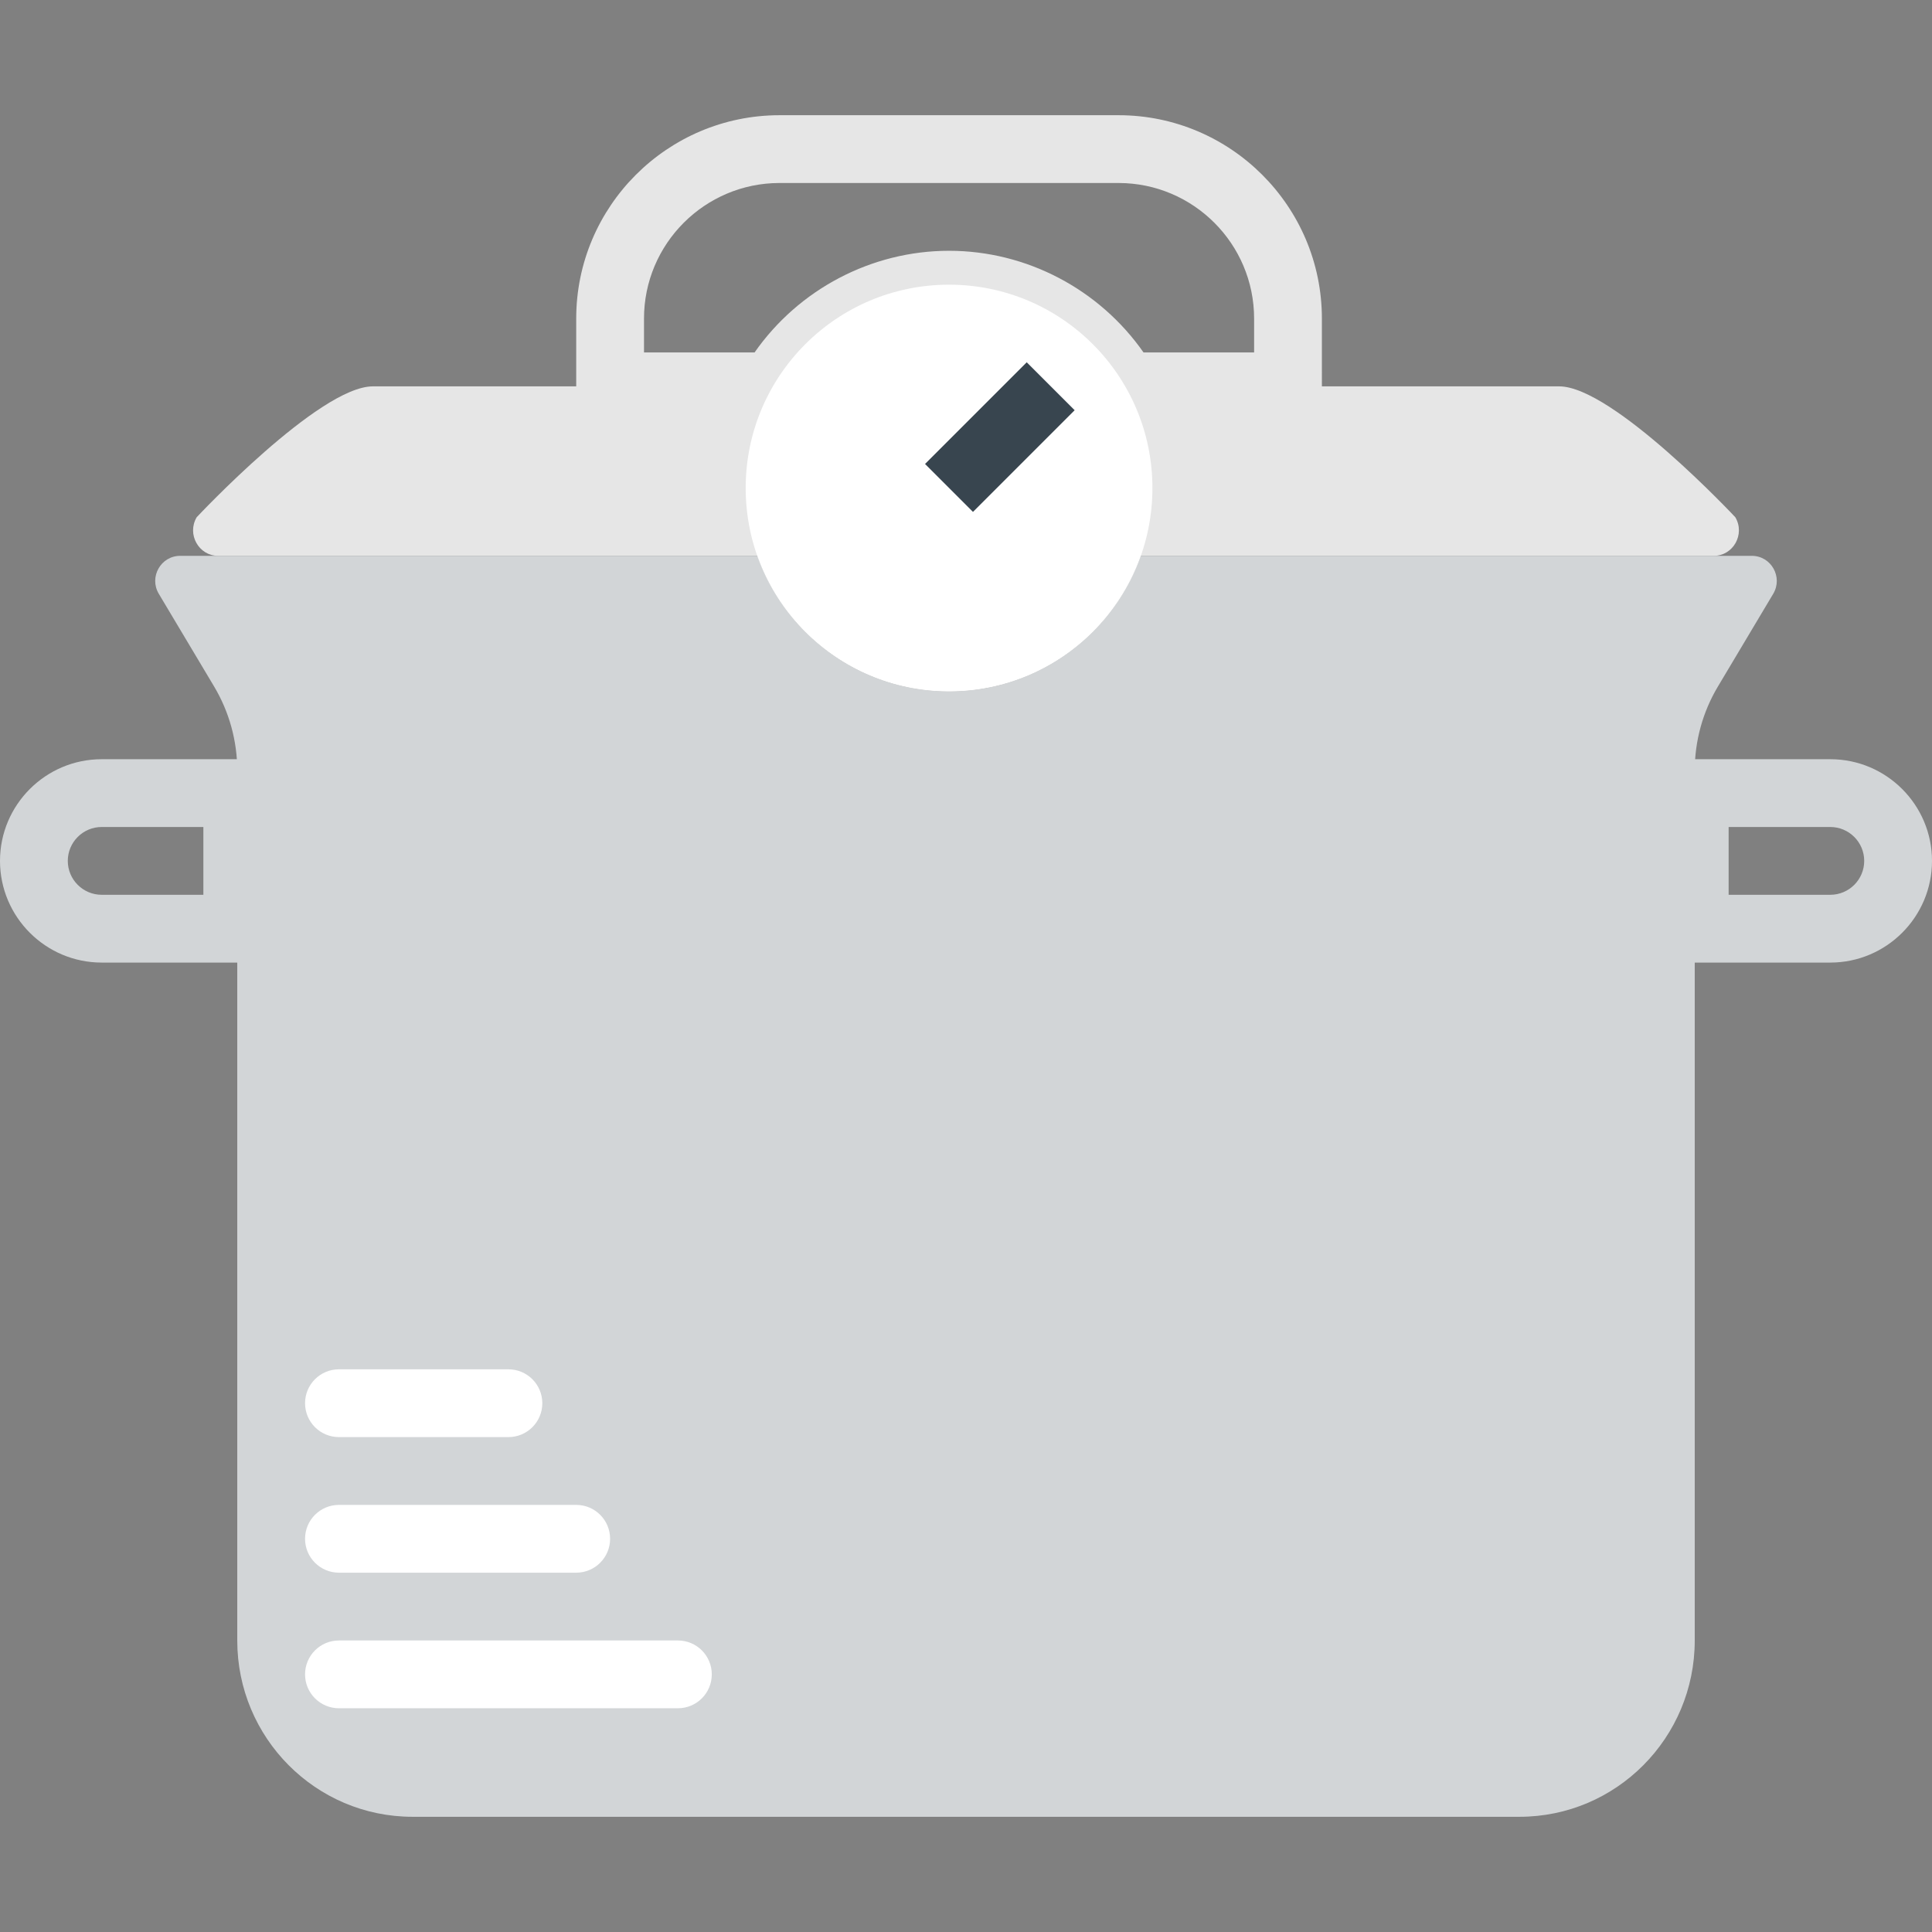 <?xml version="1.0" encoding="iso-8859-1"?>
<!-- Uploaded to: SVG Repo, www.svgrepo.com, Generator: SVG Repo Mixer Tools -->
<!DOCTYPE svg PUBLIC "-//W3C//DTD SVG 1.1//EN" "http://www.w3.org/Graphics/SVG/1.1/DTD/svg11.dtd">
<svg version="1.1" id="Capa_1" xmlns="http://www.w3.org/2000/svg" xmlns:xlink="http://www.w3.org/1999/xlink" 
	 viewBox="0 0 57 57" xml:space="preserve">
<rect x="0" y="0" width="57" height="57" fill="#808080" stroke="none"/>
<g>
	<path style="fill:#D2D5D7;" d="M54,28.399h-5v-6h5c1.654,0,3,1.346,3,3S55.654,28.399,54,28.399z M51,26.399h3c0.551,0,1-0.448,1-1
		s-0.449-1-1-1h-3V26.399z"/>
	<path style="fill:#D2D5D7;" d="M8,28.399H3c-1.654,0-3-1.346-3-3s1.346-3,3-3h5V28.399z M3,24.399c-0.551,0-1,0.448-1,1
		s0.449,1,1,1h3v-2H3z"/>
	<path style="fill:#E6E6E6;" d="M51.197,15.26c0,0-3.612-3.861-5.197-3.861H33.191c-1.038-1.792-2.971-3-5.191-3
		s-4.153,1.208-5.191,3H11c-1.584,0-5.197,3.861-5.197,3.861c-0.296,0.501,0.059,1.139,0.634,1.139h15.911
		c0.825,2.329,3.04,4,5.651,4s4.827-1.671,5.651-4h16.911C51.137,16.399,51.493,15.761,51.197,15.26z"/>
	<path style="fill:#D2D5D7;" d="M51.684,16.399H33.651c-0.825,2.329-3.04,4-5.651,4s-4.827-1.671-5.651-4H5.316
		c-0.572,0-0.925,0.627-0.631,1.12l1.631,2.733C6.764,21.003,7,21.861,7,22.736v25.664c0,2.873,2.316,5.201,5.172,5.201h32.656
		c2.857,0,5.172-2.329,5.172-5.201V22.736c0-0.875,0.236-1.733,0.684-2.482l1.631-2.734C52.609,17.027,52.256,16.399,51.684,16.399z
		"/>
	<path style="fill:#E6E6E6;" d="M39,12.399h-6.385L32.326,11.9C31.432,10.357,29.774,9.399,28,9.399s-3.432,0.958-4.326,2.501
		l-0.289,0.499H17v-3c0-3.309,2.691-6,6-6h10c3.309,0,6,2.691,6,6V12.399z M33.738,10.399H37v-1c0-2.206-1.794-4-4-4H23
		c-2.206,0-4,1.794-4,4v1h3.262c1.302-1.864,3.45-3,5.738-3S32.436,8.535,33.738,10.399z"/>
	<circle style="fill:#FFFFFF;" cx="28" cy="14.399" r="6"/>
	<path style="fill:#FFFFFF;" d="M20,50.399H10c-0.552,0-1-0.447-1-1s0.448-1,1-1h10c0.552,0,1,0.447,1,1S20.552,50.399,20,50.399z"
		/>
	<path style="fill:#FFFFFF;" d="M17,46.399h-7c-0.552,0-1-0.447-1-1s0.448-1,1-1h7c0.552,0,1,0.447,1,1S17.552,46.399,17,46.399z"/>
	
		<rect x="28.5" y="10.778" transform="matrix(0.707 0.707 -0.707 0.707 17.762 -17.081)" style="fill:#38454F;" width="2" height="4.243"/>
	<path style="fill:#FFFFFF;" d="M15,42.399h-5c-0.552,0-1-0.447-1-1s0.448-1,1-1h5c0.552,0,1,0.447,1,1S15.552,42.399,15,42.399z"/>
</g>
</svg>